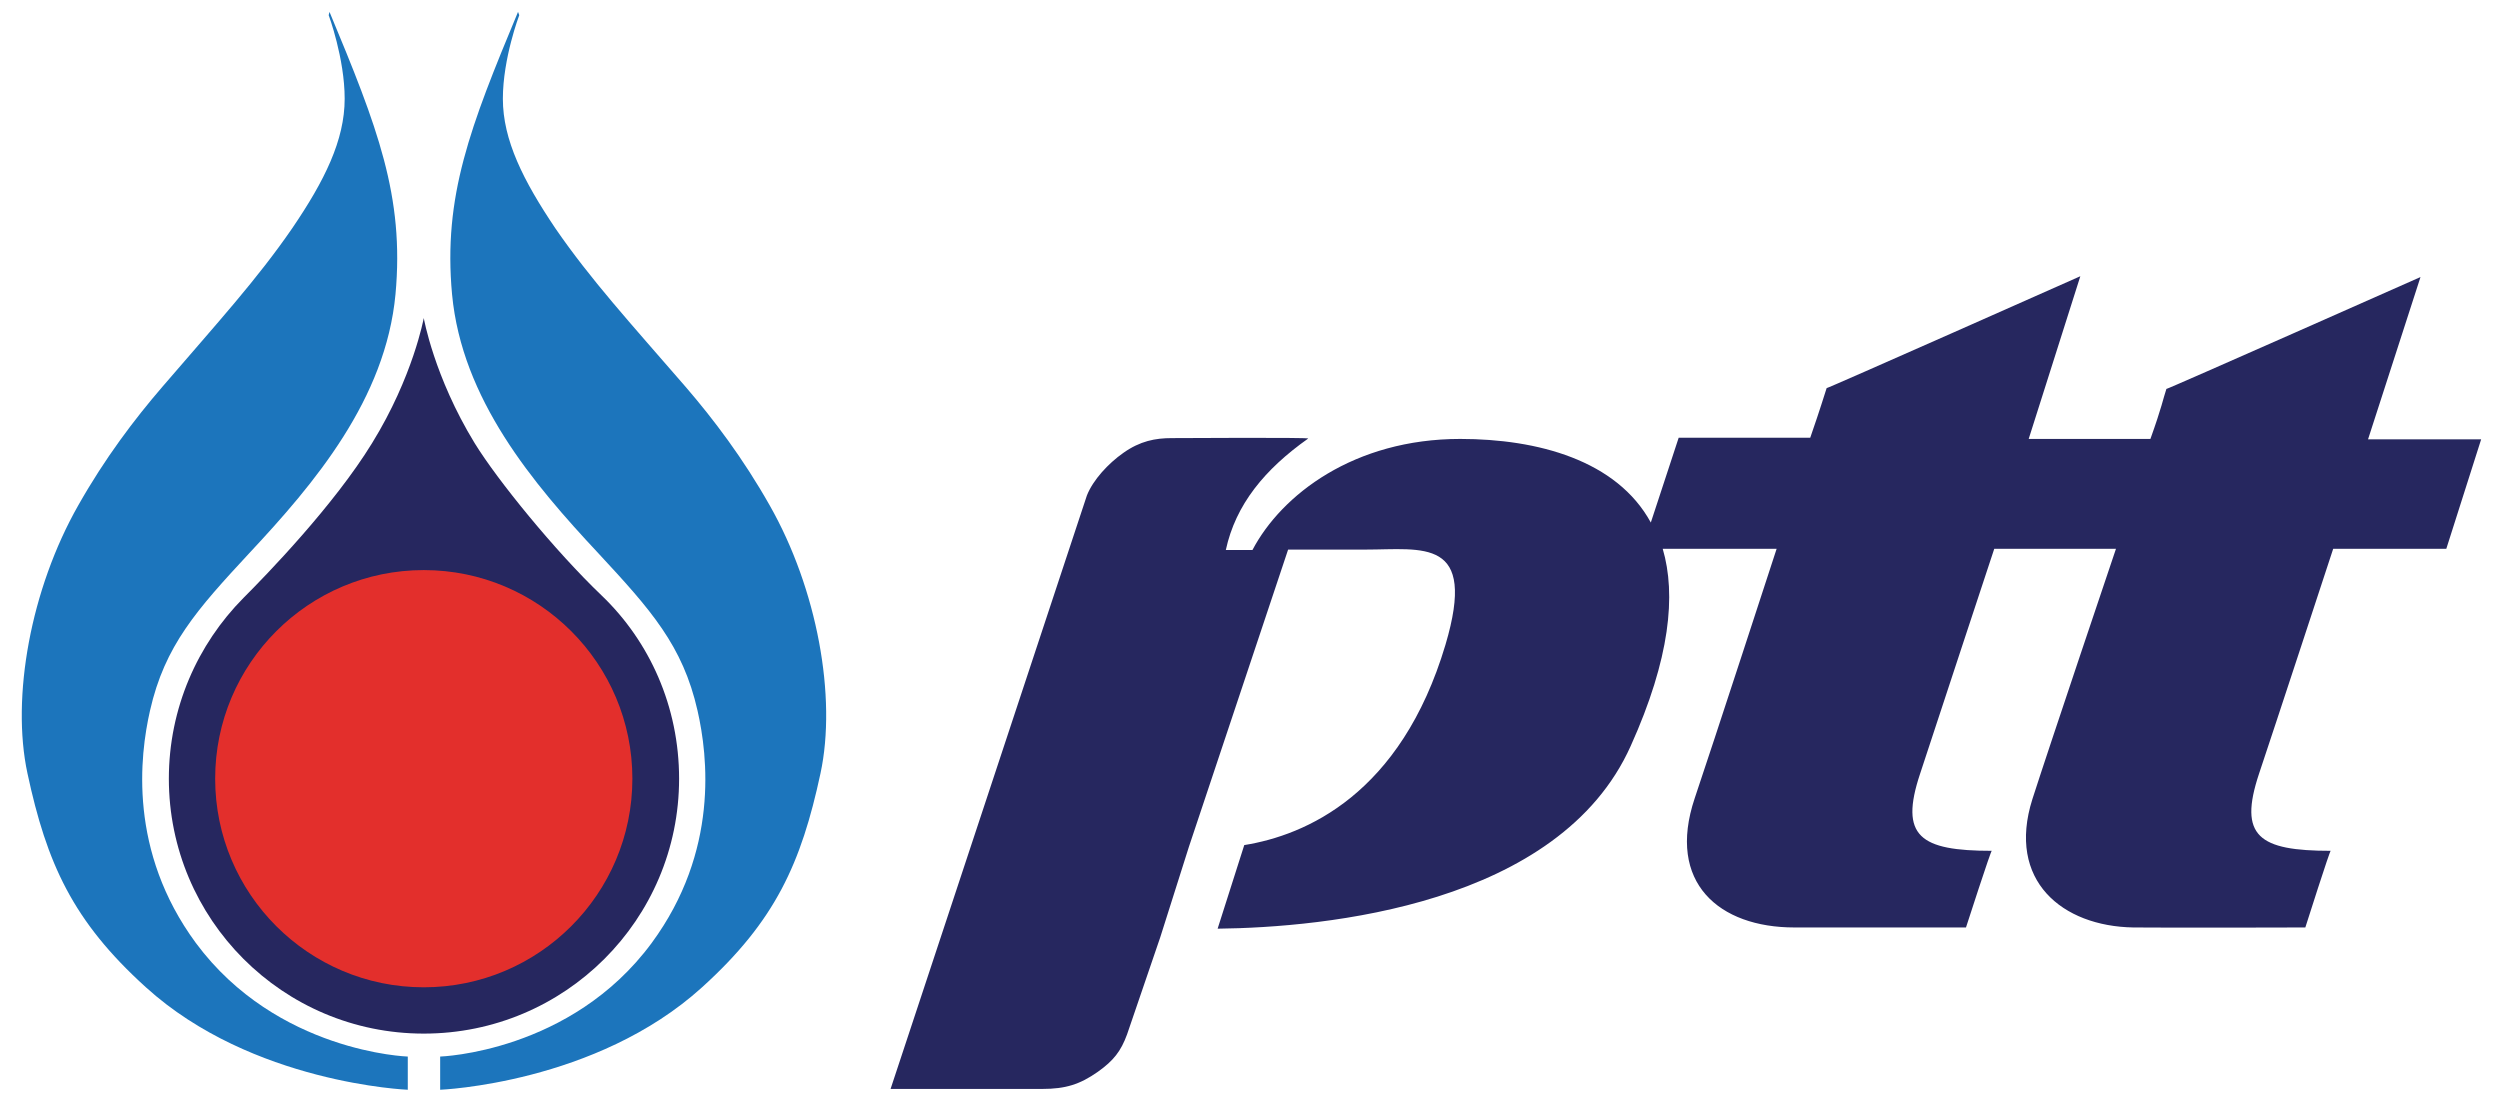<?xml version="1.0" encoding="UTF-8" standalone="no"?>
<!DOCTYPE svg PUBLIC "-//W3C//DTD SVG 1.1//EN" "http://www.w3.org/Graphics/SVG/1.1/DTD/svg11.dtd">
<svg width="100%" height="100%" viewBox="0 0 610 269" version="1.1" xmlns="http://www.w3.org/2000/svg" xmlns:xlink="http://www.w3.org/1999/xlink" xml:space="preserve" xmlns:serif="http://www.serif.com/" style="fill-rule:evenodd;clip-rule:evenodd;stroke-linejoin:round;stroke-miterlimit:2;">
    <g id="Artboard1" transform="matrix(1,0,0,1,-12.836,-183.227)">
        <rect x="12.836" y="183.227" width="609.774" height="268.197" style="fill:none;"/>
        <g transform="matrix(1,0,0,1,153.836,46.227)">
            <path d="M256.9,319C239.5,357.9 182.2,363.3 156.1,363.6L162.6,343.2C177.5,340.8 200.8,330.9 211.7,294.3C219.5,268 206.2,271.1 192.1,271.1L173.3,271.1L149.1,343.6L142.1,365.7L134,389.4C132.5,393.5 130.7,395.8 126.9,398.5C122.5,401.6 119,402.7 113.3,402.7L76.3,402.7L124.2,257.9C125.7,254.1 129.4,250.1 133.1,247.5C137.2,244.6 140.9,243.9 144.9,243.9C144.9,243.9 178.6,243.7 178.2,244C167.6,251.5 160.5,260.1 158.1,271.2L164.6,271.2C171.7,257.7 189.4,244.1 215.3,244.1C234.2,244.1 253.5,249.3 261.8,264.5L268.6,243.8L300.7,243.8C303.4,236 303.9,234.1 304.7,231.7C304.7,231.9 366.6,204.4 366.6,204.4L354,244.1L383.7,244.1C386.5,236.3 386.8,234.3 387.6,231.9C387.6,232.1 449.6,204.6 449.6,204.6L436.8,244.2L464.4,244.2L455.9,270.9L428.3,270.9C428.3,270.9 413.6,315.7 410.2,325.8C405.1,341.1 410.2,344.6 427.7,344.6C427.6,344.1 421.5,363.3 421.5,363.3C421.5,363.3 389.2,363.4 379.5,363.3C362.2,363 348.6,351.9 354.9,332C358.9,319.5 375.3,270.9 375.3,270.9L345.6,270.9C345.6,270.9 330.8,315.7 327.5,325.8C322.4,341.1 327.5,344.6 345,344.6C344.9,344.1 338.7,363.3 338.7,363.3L296.8,363.3C278.5,363.3 265.6,352.4 272.5,331.8C276.7,319.4 292.5,270.9 292.5,270.9L264.7,270.9C268,282.1 266.5,297.7 256.9,319" style="fill:rgb(38,39,95);fill-rule:nonzero;"/>
        </g>
        <g transform="matrix(1,0,0,1,153.836,46.227)">
            <path d="M-14.3,140.7C-14.3,140.7 -18.3,151.2 -18.3,161.1C-18.3,171.2 -13.3,181.1 -5.5,192.7C3.1,205.2 12.7,215.7 26.3,231.4C33.1,239.3 40.3,248.8 46.8,260.3C58.4,280.7 63.2,307.1 59.2,325.7C54.5,347.6 48.2,361.7 30.3,377.9C4.4,401.4 -33.6,402.9 -33.6,402.9L-33.6,394.8C-33.6,394.8 -1.7,393.8 18,367.1C34.5,344.7 31.7,321.4 29.2,310.4C25.6,294.5 17.8,285.8 5,272C-11,254.9 -28.3,234.4 -30.7,208.8C-32.9,184.9 -26.3,168 -14.6,139.9L-14.3,140.7ZM-60.8,140.7C-60.8,140.7 -56.9,151.2 -56.9,161.1C-56.9,171.2 -61.8,181.1 -69.7,192.7C-78.3,205.2 -87.9,215.7 -101.4,231.4C-108.2,239.3 -115.4,248.8 -121.9,260.3C-133.5,280.7 -138.3,307.1 -134.3,325.7C-129.6,347.6 -123.3,361.7 -105.4,377.9C-79.5,401.4 -41.5,402.9 -41.5,402.9L-41.5,394.8C-41.5,394.8 -73.4,393.8 -93.2,367.1C-109.7,344.7 -106.9,321.4 -104.4,310.4C-100.8,294.5 -93,285.8 -80.2,272C-64.2,254.9 -46.9,234.4 -44.5,208.8C-42.3,184.9 -48.9,168 -60.6,139.9L-60.8,140.7Z" style="fill:rgb(28,117,188);fill-rule:nonzero;"/>
        </g>
        <g transform="matrix(1,0,0,1,153.836,46.227)">
            <path d="M-25.2,245.1C-19.6,254.2 -5.6,271.4 5.8,282.3C17.5,293.5 24.7,309.4 24.7,327C24.7,361.4 -3.2,389.2 -37.6,389.2C-72,389.2 -99.8,361.3 -99.8,327C-99.8,309.8 -92.8,294.2 -81.6,282.9C-76.1,277.4 -59.5,260.3 -50.2,245.1C-40.2,228.9 -37.6,214.6 -37.6,214.6C-37.6,214.6 -35.1,228.9 -25.2,245.1" style="fill:rgb(38,39,95);fill-rule:nonzero;"/>
        </g>
        <g transform="matrix(1,0,0,1,153.836,46.227)">
            <path d="M13.3,327C13.3,355.1 -9.5,377.9 -37.6,377.9C-65.7,377.9 -88.5,355.1 -88.5,327C-88.5,298.9 -65.7,276.1 -37.6,276.1C-9.5,276.1 13.3,298.9 13.3,327" style="fill:rgb(227,47,44);fill-rule:nonzero;"/>
        </g>
    </g>
</svg>
